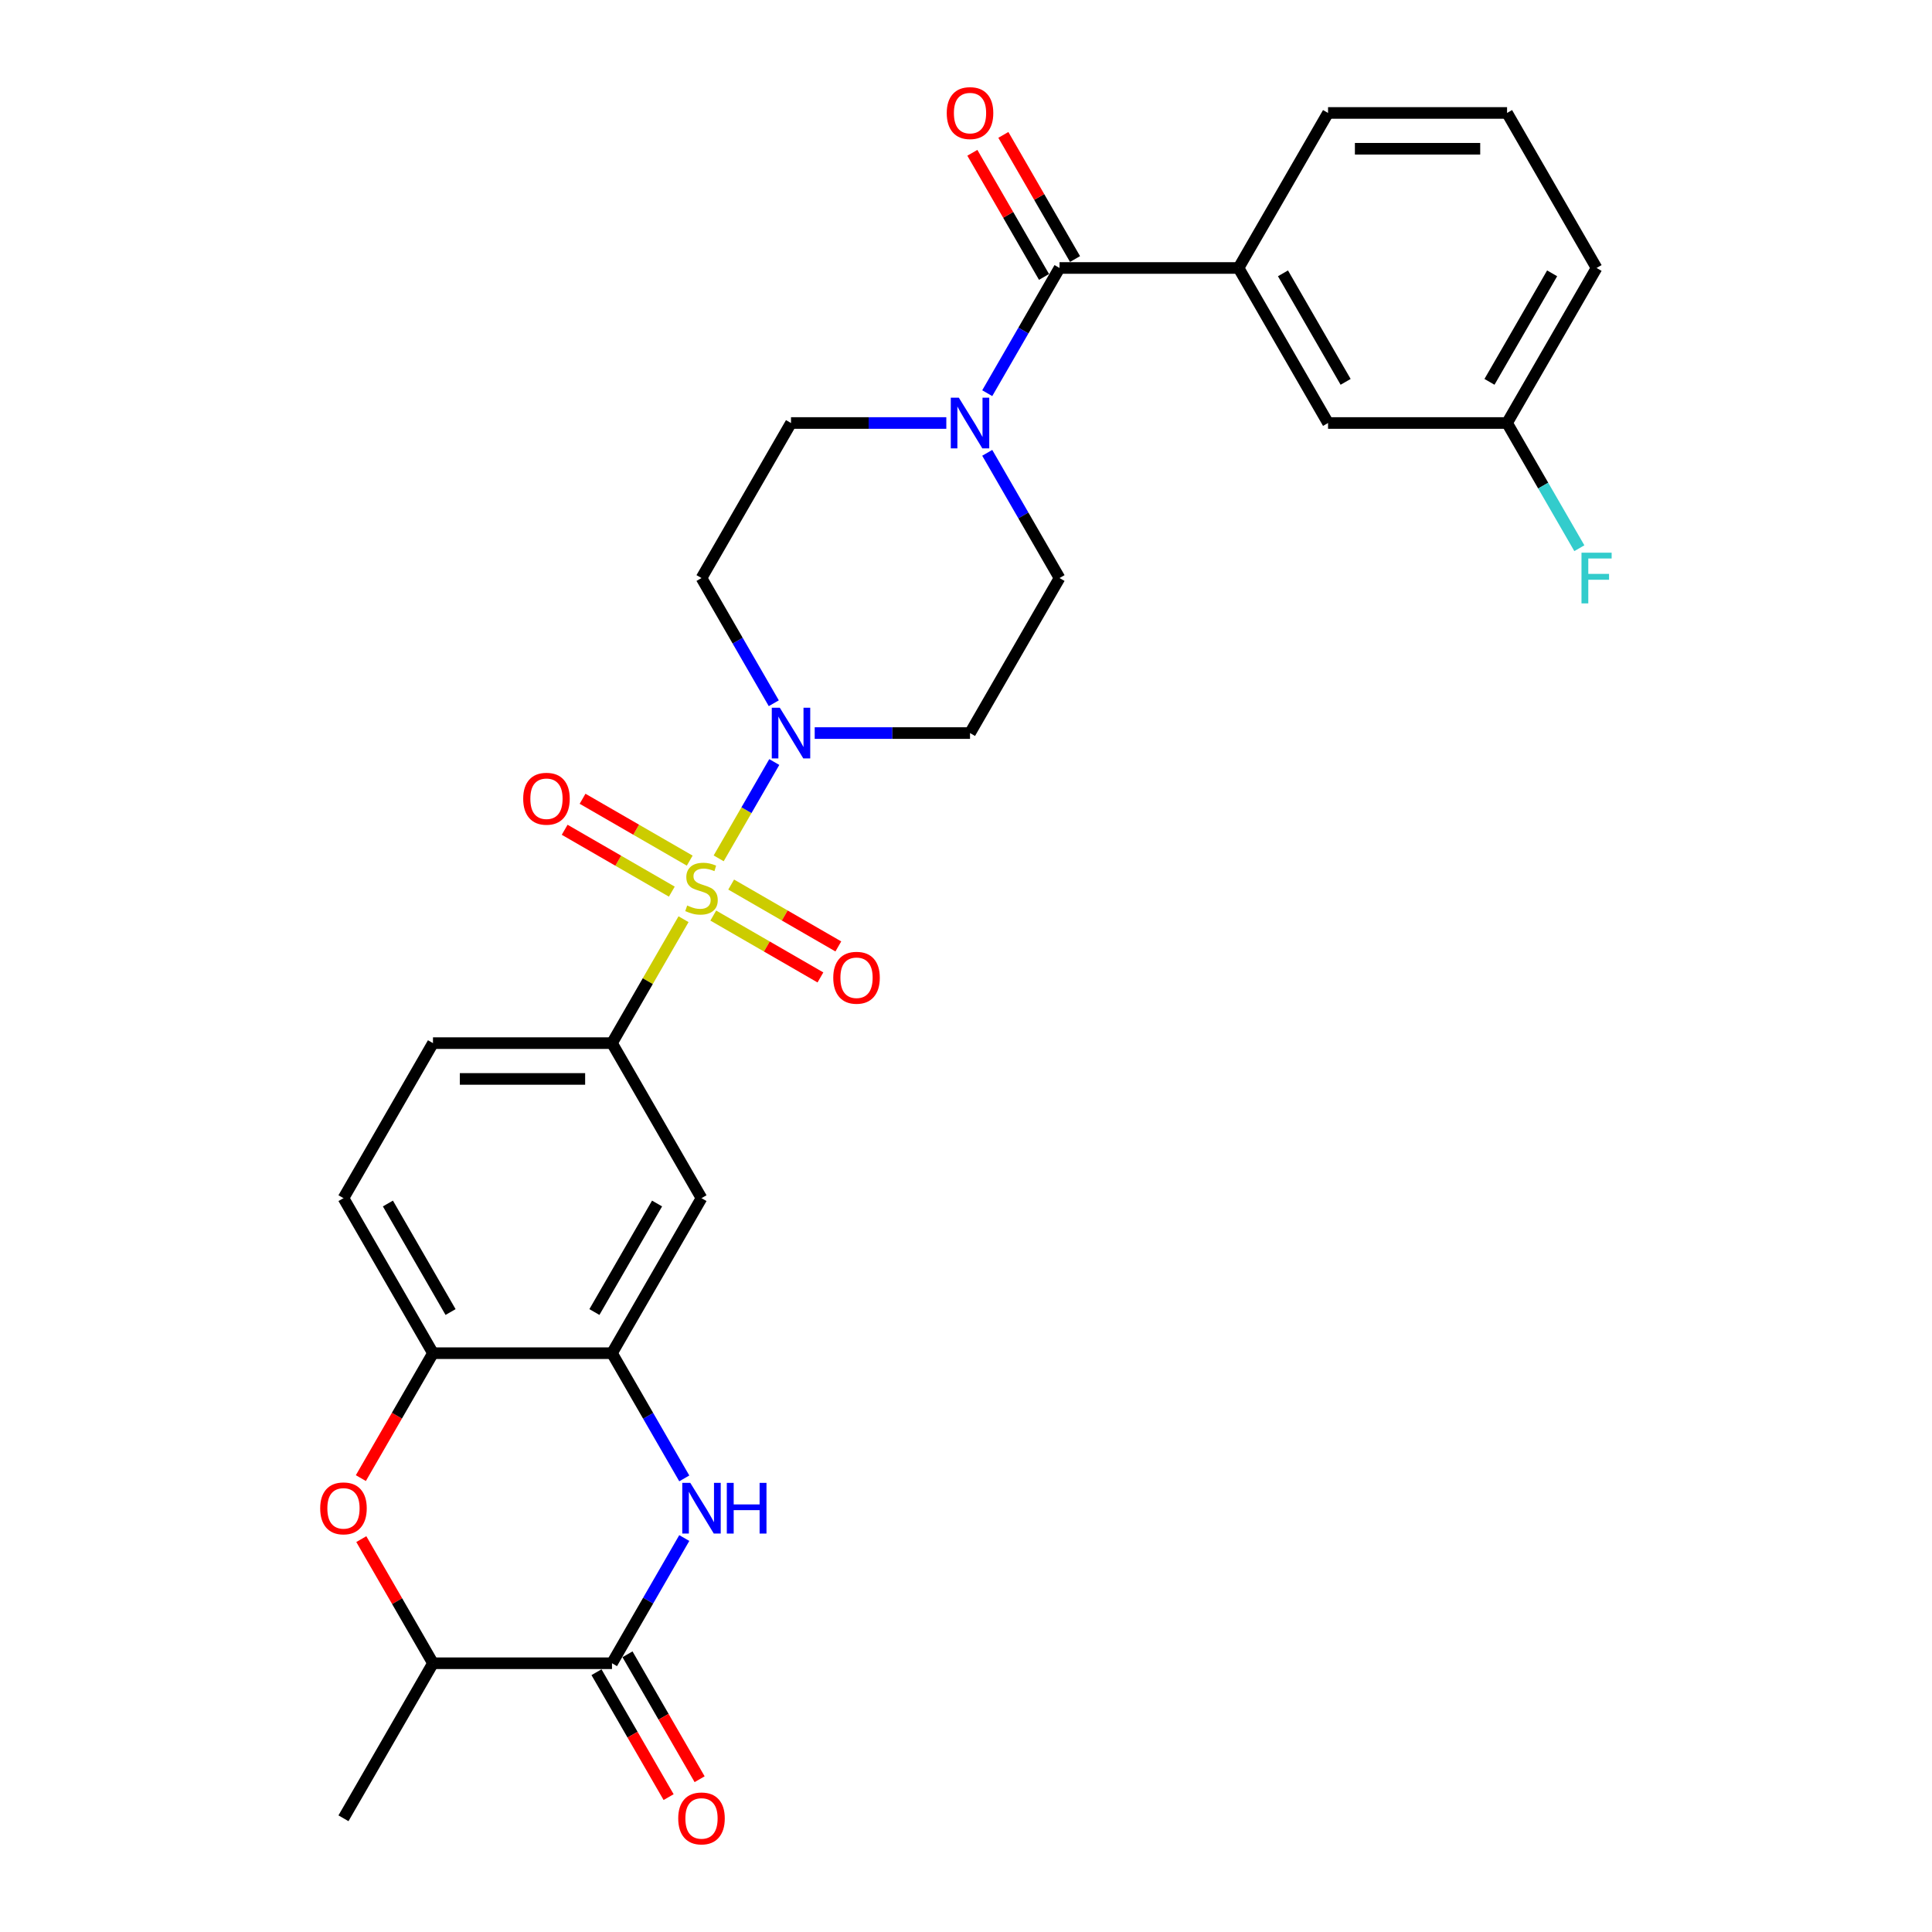 <?xml version='1.0' encoding='iso-8859-1'?>
<svg version='1.1' baseProfile='full'
              xmlns='http://www.w3.org/2000/svg'
                      xmlns:rdkit='http://www.rdkit.org/xml'
                      xmlns:xlink='http://www.w3.org/1999/xlink'
                  xml:space='preserve'
width='1000px' height='1000px' viewBox='0 0 1000 1000'>
<!-- END OF HEADER -->
<rect style='opacity:1.0;fill:#FFFFFF;stroke:none' width='1000' height='1000' x='0' y='0'> </rect>
<path class='bond-0' d='M 371.986,444.279 L 386.377,419.353' style='fill:none;fill-rule:evenodd;stroke:#CCCC00;stroke-width:6px;stroke-linecap:butt;stroke-linejoin:miter;stroke-opacity:1' />
<path class='bond-0' d='M 386.377,419.353 L 400.767,394.427' style='fill:none;fill-rule:evenodd;stroke:#0000FF;stroke-width:6px;stroke-linecap:butt;stroke-linejoin:miter;stroke-opacity:1' />
<path class='bond-3' d='M 353.797,475.782 L 335.282,507.852' style='fill:none;fill-rule:evenodd;stroke:#CCCC00;stroke-width:6px;stroke-linecap:butt;stroke-linejoin:miter;stroke-opacity:1' />
<path class='bond-3' d='M 335.282,507.852 L 316.766,539.922' style='fill:none;fill-rule:evenodd;stroke:#000000;stroke-width:6px;stroke-linecap:butt;stroke-linejoin:miter;stroke-opacity:1' />
<path class='bond-12' d='M 369.191,473.898 L 396.922,489.908' style='fill:none;fill-rule:evenodd;stroke:#CCCC00;stroke-width:6px;stroke-linecap:butt;stroke-linejoin:miter;stroke-opacity:1' />
<path class='bond-12' d='M 396.922,489.908 L 424.653,505.918' style='fill:none;fill-rule:evenodd;stroke:#FF0000;stroke-width:6px;stroke-linecap:butt;stroke-linejoin:miter;stroke-opacity:1' />
<path class='bond-12' d='M 378.457,457.849 L 406.188,473.859' style='fill:none;fill-rule:evenodd;stroke:#CCCC00;stroke-width:6px;stroke-linecap:butt;stroke-linejoin:miter;stroke-opacity:1' />
<path class='bond-12' d='M 406.188,473.859 L 433.919,489.87' style='fill:none;fill-rule:evenodd;stroke:#FF0000;stroke-width:6px;stroke-linecap:butt;stroke-linejoin:miter;stroke-opacity:1' />
<path class='bond-13' d='M 356.998,445.459 L 329.267,429.449' style='fill:none;fill-rule:evenodd;stroke:#CCCC00;stroke-width:6px;stroke-linecap:butt;stroke-linejoin:miter;stroke-opacity:1' />
<path class='bond-13' d='M 329.267,429.449 L 301.536,413.439' style='fill:none;fill-rule:evenodd;stroke:#FF0000;stroke-width:6px;stroke-linecap:butt;stroke-linejoin:miter;stroke-opacity:1' />
<path class='bond-13' d='M 347.732,461.508 L 320.001,445.498' style='fill:none;fill-rule:evenodd;stroke:#CCCC00;stroke-width:6px;stroke-linecap:butt;stroke-linejoin:miter;stroke-opacity:1' />
<path class='bond-13' d='M 320.001,445.498 L 292.271,429.487' style='fill:none;fill-rule:evenodd;stroke:#FF0000;stroke-width:6px;stroke-linecap:butt;stroke-linejoin:miter;stroke-opacity:1' />
<path class='bond-14' d='M 421.691,379.435 L 461.886,379.435' style='fill:none;fill-rule:evenodd;stroke:#0000FF;stroke-width:6px;stroke-linecap:butt;stroke-linejoin:miter;stroke-opacity:1' />
<path class='bond-14' d='M 461.886,379.435 L 502.08,379.435' style='fill:none;fill-rule:evenodd;stroke:#000000;stroke-width:6px;stroke-linecap:butt;stroke-linejoin:miter;stroke-opacity:1' />
<path class='bond-15' d='M 400.511,363.999 L 381.803,331.595' style='fill:none;fill-rule:evenodd;stroke:#0000FF;stroke-width:6px;stroke-linecap:butt;stroke-linejoin:miter;stroke-opacity:1' />
<path class='bond-15' d='M 381.803,331.595 L 363.095,299.192' style='fill:none;fill-rule:evenodd;stroke:#000000;stroke-width:6px;stroke-linecap:butt;stroke-linejoin:miter;stroke-opacity:1' />
<path class='bond-1' d='M 354.182,765.215 L 335.474,732.812' style='fill:none;fill-rule:evenodd;stroke:#0000FF;stroke-width:6px;stroke-linecap:butt;stroke-linejoin:miter;stroke-opacity:1' />
<path class='bond-1' d='M 335.474,732.812 L 316.766,700.408' style='fill:none;fill-rule:evenodd;stroke:#000000;stroke-width:6px;stroke-linecap:butt;stroke-linejoin:miter;stroke-opacity:1' />
<path class='bond-2' d='M 354.182,796.088 L 335.474,828.492' style='fill:none;fill-rule:evenodd;stroke:#0000FF;stroke-width:6px;stroke-linecap:butt;stroke-linejoin:miter;stroke-opacity:1' />
<path class='bond-2' d='M 335.474,828.492 L 316.766,860.895' style='fill:none;fill-rule:evenodd;stroke:#000000;stroke-width:6px;stroke-linecap:butt;stroke-linejoin:miter;stroke-opacity:1' />
<path class='bond-18' d='M 308.742,865.528 L 327.407,897.857' style='fill:none;fill-rule:evenodd;stroke:#000000;stroke-width:6px;stroke-linecap:butt;stroke-linejoin:miter;stroke-opacity:1' />
<path class='bond-18' d='M 327.407,897.857 L 346.072,930.186' style='fill:none;fill-rule:evenodd;stroke:#FF0000;stroke-width:6px;stroke-linecap:butt;stroke-linejoin:miter;stroke-opacity:1' />
<path class='bond-18' d='M 324.79,856.262 L 343.456,888.591' style='fill:none;fill-rule:evenodd;stroke:#000000;stroke-width:6px;stroke-linecap:butt;stroke-linejoin:miter;stroke-opacity:1' />
<path class='bond-18' d='M 343.456,888.591 L 362.121,920.921' style='fill:none;fill-rule:evenodd;stroke:#FF0000;stroke-width:6px;stroke-linecap:butt;stroke-linejoin:miter;stroke-opacity:1' />
<path class='bond-31' d='M 316.766,860.895 L 224.109,860.895' style='fill:none;fill-rule:evenodd;stroke:#000000;stroke-width:6px;stroke-linecap:butt;stroke-linejoin:miter;stroke-opacity:1' />
<path class='bond-8' d='M 316.766,539.922 L 363.095,620.165' style='fill:none;fill-rule:evenodd;stroke:#000000;stroke-width:6px;stroke-linecap:butt;stroke-linejoin:miter;stroke-opacity:1' />
<path class='bond-21' d='M 316.766,539.922 L 224.109,539.922' style='fill:none;fill-rule:evenodd;stroke:#000000;stroke-width:6px;stroke-linecap:butt;stroke-linejoin:miter;stroke-opacity:1' />
<path class='bond-21' d='M 302.868,558.453 L 238.008,558.453' style='fill:none;fill-rule:evenodd;stroke:#000000;stroke-width:6px;stroke-linecap:butt;stroke-linejoin:miter;stroke-opacity:1' />
<path class='bond-4' d='M 548.409,138.705 L 529.701,171.109' style='fill:none;fill-rule:evenodd;stroke:#000000;stroke-width:6px;stroke-linecap:butt;stroke-linejoin:miter;stroke-opacity:1' />
<path class='bond-4' d='M 529.701,171.109 L 510.992,203.512' style='fill:none;fill-rule:evenodd;stroke:#0000FF;stroke-width:6px;stroke-linecap:butt;stroke-linejoin:miter;stroke-opacity:1' />
<path class='bond-10' d='M 548.409,138.705 L 641.066,138.705' style='fill:none;fill-rule:evenodd;stroke:#000000;stroke-width:6px;stroke-linecap:butt;stroke-linejoin:miter;stroke-opacity:1' />
<path class='bond-19' d='M 556.433,134.072 L 537.885,101.947' style='fill:none;fill-rule:evenodd;stroke:#000000;stroke-width:6px;stroke-linecap:butt;stroke-linejoin:miter;stroke-opacity:1' />
<path class='bond-19' d='M 537.885,101.947 L 519.338,69.822' style='fill:none;fill-rule:evenodd;stroke:#FF0000;stroke-width:6px;stroke-linecap:butt;stroke-linejoin:miter;stroke-opacity:1' />
<path class='bond-19' d='M 540.384,143.338 L 521.837,111.213' style='fill:none;fill-rule:evenodd;stroke:#000000;stroke-width:6px;stroke-linecap:butt;stroke-linejoin:miter;stroke-opacity:1' />
<path class='bond-19' d='M 521.837,111.213 L 503.289,79.088' style='fill:none;fill-rule:evenodd;stroke:#FF0000;stroke-width:6px;stroke-linecap:butt;stroke-linejoin:miter;stroke-opacity:1' />
<path class='bond-5' d='M 316.766,700.408 L 363.095,620.165' style='fill:none;fill-rule:evenodd;stroke:#000000;stroke-width:6px;stroke-linecap:butt;stroke-linejoin:miter;stroke-opacity:1' />
<path class='bond-5' d='M 307.667,679.106 L 340.097,622.936' style='fill:none;fill-rule:evenodd;stroke:#000000;stroke-width:6px;stroke-linecap:butt;stroke-linejoin:miter;stroke-opacity:1' />
<path class='bond-30' d='M 316.766,700.408 L 224.109,700.408' style='fill:none;fill-rule:evenodd;stroke:#000000;stroke-width:6px;stroke-linecap:butt;stroke-linejoin:miter;stroke-opacity:1' />
<path class='bond-6' d='M 489.812,218.949 L 449.618,218.949' style='fill:none;fill-rule:evenodd;stroke:#0000FF;stroke-width:6px;stroke-linecap:butt;stroke-linejoin:miter;stroke-opacity:1' />
<path class='bond-6' d='M 449.618,218.949 L 409.423,218.949' style='fill:none;fill-rule:evenodd;stroke:#000000;stroke-width:6px;stroke-linecap:butt;stroke-linejoin:miter;stroke-opacity:1' />
<path class='bond-29' d='M 510.992,234.385 L 529.701,266.789' style='fill:none;fill-rule:evenodd;stroke:#0000FF;stroke-width:6px;stroke-linecap:butt;stroke-linejoin:miter;stroke-opacity:1' />
<path class='bond-29' d='M 529.701,266.789 L 548.409,299.192' style='fill:none;fill-rule:evenodd;stroke:#000000;stroke-width:6px;stroke-linecap:butt;stroke-linejoin:miter;stroke-opacity:1' />
<path class='bond-7' d='M 186.779,765.067 L 205.444,732.738' style='fill:none;fill-rule:evenodd;stroke:#FF0000;stroke-width:6px;stroke-linecap:butt;stroke-linejoin:miter;stroke-opacity:1' />
<path class='bond-7' d='M 205.444,732.738 L 224.109,700.408' style='fill:none;fill-rule:evenodd;stroke:#000000;stroke-width:6px;stroke-linecap:butt;stroke-linejoin:miter;stroke-opacity:1' />
<path class='bond-11' d='M 187.014,796.644 L 205.562,828.77' style='fill:none;fill-rule:evenodd;stroke:#FF0000;stroke-width:6px;stroke-linecap:butt;stroke-linejoin:miter;stroke-opacity:1' />
<path class='bond-11' d='M 205.562,828.77 L 224.109,860.895' style='fill:none;fill-rule:evenodd;stroke:#000000;stroke-width:6px;stroke-linecap:butt;stroke-linejoin:miter;stroke-opacity:1' />
<path class='bond-9' d='M 224.109,700.408 L 177.781,620.165' style='fill:none;fill-rule:evenodd;stroke:#000000;stroke-width:6px;stroke-linecap:butt;stroke-linejoin:miter;stroke-opacity:1' />
<path class='bond-9' d='M 233.209,679.106 L 200.779,622.936' style='fill:none;fill-rule:evenodd;stroke:#000000;stroke-width:6px;stroke-linecap:butt;stroke-linejoin:miter;stroke-opacity:1' />
<path class='bond-20' d='M 641.066,138.705 L 687.394,218.949' style='fill:none;fill-rule:evenodd;stroke:#000000;stroke-width:6px;stroke-linecap:butt;stroke-linejoin:miter;stroke-opacity:1' />
<path class='bond-20' d='M 664.064,141.476 L 696.493,197.646' style='fill:none;fill-rule:evenodd;stroke:#000000;stroke-width:6px;stroke-linecap:butt;stroke-linejoin:miter;stroke-opacity:1' />
<path class='bond-25' d='M 641.066,138.705 L 687.394,58.462' style='fill:none;fill-rule:evenodd;stroke:#000000;stroke-width:6px;stroke-linecap:butt;stroke-linejoin:miter;stroke-opacity:1' />
<path class='bond-27' d='M 224.109,860.895 L 177.781,941.138' style='fill:none;fill-rule:evenodd;stroke:#000000;stroke-width:6px;stroke-linecap:butt;stroke-linejoin:miter;stroke-opacity:1' />
<path class='bond-17' d='M 502.08,379.435 L 548.409,299.192' style='fill:none;fill-rule:evenodd;stroke:#000000;stroke-width:6px;stroke-linecap:butt;stroke-linejoin:miter;stroke-opacity:1' />
<path class='bond-16' d='M 363.095,299.192 L 409.423,218.949' style='fill:none;fill-rule:evenodd;stroke:#000000;stroke-width:6px;stroke-linecap:butt;stroke-linejoin:miter;stroke-opacity:1' />
<path class='bond-23' d='M 687.394,218.949 L 780.051,218.949' style='fill:none;fill-rule:evenodd;stroke:#000000;stroke-width:6px;stroke-linecap:butt;stroke-linejoin:miter;stroke-opacity:1' />
<path class='bond-22' d='M 224.109,539.922 L 177.781,620.165' style='fill:none;fill-rule:evenodd;stroke:#000000;stroke-width:6px;stroke-linecap:butt;stroke-linejoin:miter;stroke-opacity:1' />
<path class='bond-24' d='M 780.051,218.949 L 798.759,251.352' style='fill:none;fill-rule:evenodd;stroke:#000000;stroke-width:6px;stroke-linecap:butt;stroke-linejoin:miter;stroke-opacity:1' />
<path class='bond-24' d='M 798.759,251.352 L 817.467,283.755' style='fill:none;fill-rule:evenodd;stroke:#33CCCC;stroke-width:6px;stroke-linecap:butt;stroke-linejoin:miter;stroke-opacity:1' />
<path class='bond-32' d='M 780.051,218.949 L 826.38,138.705' style='fill:none;fill-rule:evenodd;stroke:#000000;stroke-width:6px;stroke-linecap:butt;stroke-linejoin:miter;stroke-opacity:1' />
<path class='bond-32' d='M 770.952,197.646 L 803.382,141.476' style='fill:none;fill-rule:evenodd;stroke:#000000;stroke-width:6px;stroke-linecap:butt;stroke-linejoin:miter;stroke-opacity:1' />
<path class='bond-26' d='M 687.394,58.462 L 780.051,58.462' style='fill:none;fill-rule:evenodd;stroke:#000000;stroke-width:6px;stroke-linecap:butt;stroke-linejoin:miter;stroke-opacity:1' />
<path class='bond-26' d='M 701.293,76.993 L 766.152,76.993' style='fill:none;fill-rule:evenodd;stroke:#000000;stroke-width:6px;stroke-linecap:butt;stroke-linejoin:miter;stroke-opacity:1' />
<path class='bond-28' d='M 780.051,58.462 L 826.38,138.705' style='fill:none;fill-rule:evenodd;stroke:#000000;stroke-width:6px;stroke-linecap:butt;stroke-linejoin:miter;stroke-opacity:1' />
<path  class='atom-0' d='M 355.682 468.685
Q 355.979 468.796, 357.202 469.315
Q 358.425 469.834, 359.759 470.167
Q 361.13 470.464, 362.465 470.464
Q 364.948 470.464, 366.393 469.278
Q 367.839 468.055, 367.839 465.942
Q 367.839 464.497, 367.097 463.607
Q 366.393 462.718, 365.281 462.236
Q 364.169 461.754, 362.316 461.198
Q 359.981 460.494, 358.573 459.827
Q 357.202 459.16, 356.201 457.751
Q 355.237 456.343, 355.237 453.971
Q 355.237 450.672, 357.461 448.634
Q 359.722 446.595, 364.169 446.595
Q 367.209 446.595, 370.655 448.041
L 369.803 450.895
Q 366.653 449.597, 364.281 449.597
Q 361.723 449.597, 360.315 450.672
Q 358.907 451.71, 358.944 453.526
Q 358.944 454.934, 359.648 455.787
Q 360.389 456.639, 361.427 457.121
Q 362.502 457.603, 364.281 458.159
Q 366.653 458.9, 368.061 459.641
Q 369.469 460.383, 370.47 461.902
Q 371.508 463.385, 371.508 465.942
Q 371.508 469.574, 369.062 471.539
Q 366.653 473.466, 362.613 473.466
Q 360.278 473.466, 358.499 472.947
Q 356.757 472.465, 354.681 471.613
L 355.682 468.685
' fill='#CCCC00'/>
<path  class='atom-1' d='M 403.623 366.315
L 412.221 380.214
Q 413.074 381.585, 414.445 384.068
Q 415.816 386.551, 415.891 386.7
L 415.891 366.315
L 419.374 366.315
L 419.374 392.555
L 415.779 392.555
L 406.551 377.36
Q 405.476 375.581, 404.327 373.542
Q 403.215 371.504, 402.882 370.874
L 402.882 392.555
L 399.472 392.555
L 399.472 366.315
L 403.623 366.315
' fill='#0000FF'/>
<path  class='atom-2' d='M 357.294 767.531
L 365.893 781.43
Q 366.745 782.801, 368.117 785.285
Q 369.488 787.768, 369.562 787.916
L 369.562 767.531
L 373.046 767.531
L 373.046 793.772
L 369.451 793.772
L 360.222 778.576
Q 359.147 776.797, 357.999 774.759
Q 356.887 772.72, 356.553 772.09
L 356.553 793.772
L 353.143 793.772
L 353.143 767.531
L 357.294 767.531
' fill='#0000FF'/>
<path  class='atom-2' d='M 376.196 767.531
L 379.754 767.531
L 379.754 778.687
L 393.171 778.687
L 393.171 767.531
L 396.729 767.531
L 396.729 793.772
L 393.171 793.772
L 393.171 781.652
L 379.754 781.652
L 379.754 793.772
L 376.196 793.772
L 376.196 767.531
' fill='#0000FF'/>
<path  class='atom-7' d='M 496.28 205.828
L 504.878 219.727
Q 505.731 221.098, 507.102 223.581
Q 508.473 226.065, 508.548 226.213
L 508.548 205.828
L 512.031 205.828
L 512.031 232.069
L 508.436 232.069
L 499.208 216.873
Q 498.133 215.094, 496.984 213.056
Q 495.872 211.017, 495.539 210.387
L 495.539 232.069
L 492.129 232.069
L 492.129 205.828
L 496.28 205.828
' fill='#0000FF'/>
<path  class='atom-8' d='M 165.735 780.726
Q 165.735 774.425, 168.849 770.904
Q 171.962 767.383, 177.781 767.383
Q 183.6 767.383, 186.713 770.904
Q 189.826 774.425, 189.826 780.726
Q 189.826 787.101, 186.676 790.733
Q 183.525 794.328, 177.781 794.328
Q 171.999 794.328, 168.849 790.733
Q 165.735 787.138, 165.735 780.726
M 177.781 791.363
Q 181.783 791.363, 183.933 788.694
Q 186.12 785.989, 186.12 780.726
Q 186.12 775.574, 183.933 772.98
Q 181.783 770.348, 177.781 770.348
Q 173.778 770.348, 171.591 772.943
Q 169.442 775.537, 169.442 780.726
Q 169.442 786.026, 171.591 788.694
Q 173.778 791.363, 177.781 791.363
' fill='#FF0000'/>
<path  class='atom-13' d='M 431.293 506.081
Q 431.293 499.78, 434.406 496.259
Q 437.519 492.739, 443.338 492.739
Q 449.157 492.739, 452.27 496.259
Q 455.383 499.78, 455.383 506.081
Q 455.383 512.456, 452.233 516.088
Q 449.083 519.683, 443.338 519.683
Q 437.556 519.683, 434.406 516.088
Q 431.293 512.493, 431.293 506.081
M 443.338 516.718
Q 447.341 516.718, 449.49 514.05
Q 451.677 511.344, 451.677 506.081
Q 451.677 500.929, 449.49 498.335
Q 447.341 495.704, 443.338 495.704
Q 439.335 495.704, 437.148 498.298
Q 434.999 500.892, 434.999 506.081
Q 434.999 511.381, 437.148 514.05
Q 439.335 516.718, 443.338 516.718
' fill='#FF0000'/>
<path  class='atom-14' d='M 270.806 413.424
Q 270.806 407.123, 273.919 403.603
Q 277.032 400.082, 282.851 400.082
Q 288.67 400.082, 291.783 403.603
Q 294.897 407.123, 294.897 413.424
Q 294.897 419.799, 291.746 423.431
Q 288.596 427.026, 282.851 427.026
Q 277.07 427.026, 273.919 423.431
Q 270.806 419.836, 270.806 413.424
M 282.851 424.061
Q 286.854 424.061, 289.004 421.393
Q 291.19 418.687, 291.19 413.424
Q 291.19 408.272, 289.004 405.678
Q 286.854 403.047, 282.851 403.047
Q 278.849 403.047, 276.662 405.641
Q 274.512 408.235, 274.512 413.424
Q 274.512 418.724, 276.662 421.393
Q 278.849 424.061, 282.851 424.061
' fill='#FF0000'/>
<path  class='atom-19' d='M 351.049 941.212
Q 351.049 934.912, 354.163 931.391
Q 357.276 927.87, 363.095 927.87
Q 368.914 927.87, 372.027 931.391
Q 375.14 934.912, 375.14 941.212
Q 375.14 947.587, 371.99 951.219
Q 368.839 954.814, 363.095 954.814
Q 357.313 954.814, 354.163 951.219
Q 351.049 947.624, 351.049 941.212
M 363.095 951.849
Q 367.097 951.849, 369.247 949.181
Q 371.434 946.475, 371.434 941.212
Q 371.434 936.061, 369.247 933.466
Q 367.097 930.835, 363.095 930.835
Q 359.092 930.835, 356.905 933.429
Q 354.756 936.024, 354.756 941.212
Q 354.756 946.512, 356.905 949.181
Q 359.092 951.849, 363.095 951.849
' fill='#FF0000'/>
<path  class='atom-20' d='M 490.035 58.536
Q 490.035 52.236, 493.148 48.715
Q 496.261 45.194, 502.08 45.194
Q 507.899 45.194, 511.012 48.715
Q 514.126 52.236, 514.126 58.536
Q 514.126 64.911, 510.975 68.543
Q 507.825 72.138, 502.08 72.138
Q 496.298 72.138, 493.148 68.543
Q 490.035 64.948, 490.035 58.536
M 502.08 69.173
Q 506.083 69.173, 508.233 66.505
Q 510.419 63.799, 510.419 58.536
Q 510.419 53.384, 508.233 50.79
Q 506.083 48.159, 502.08 48.159
Q 498.077 48.159, 495.891 50.753
Q 493.741 53.347, 493.741 58.536
Q 493.741 63.836, 495.891 66.505
Q 498.077 69.173, 502.08 69.173
' fill='#FF0000'/>
<path  class='atom-25' d='M 818.578 286.072
L 834.181 286.072
L 834.181 289.074
L 822.099 289.074
L 822.099 297.042
L 832.847 297.042
L 832.847 300.081
L 822.099 300.081
L 822.099 312.312
L 818.578 312.312
L 818.578 286.072
' fill='#33CCCC'/>
</svg>

